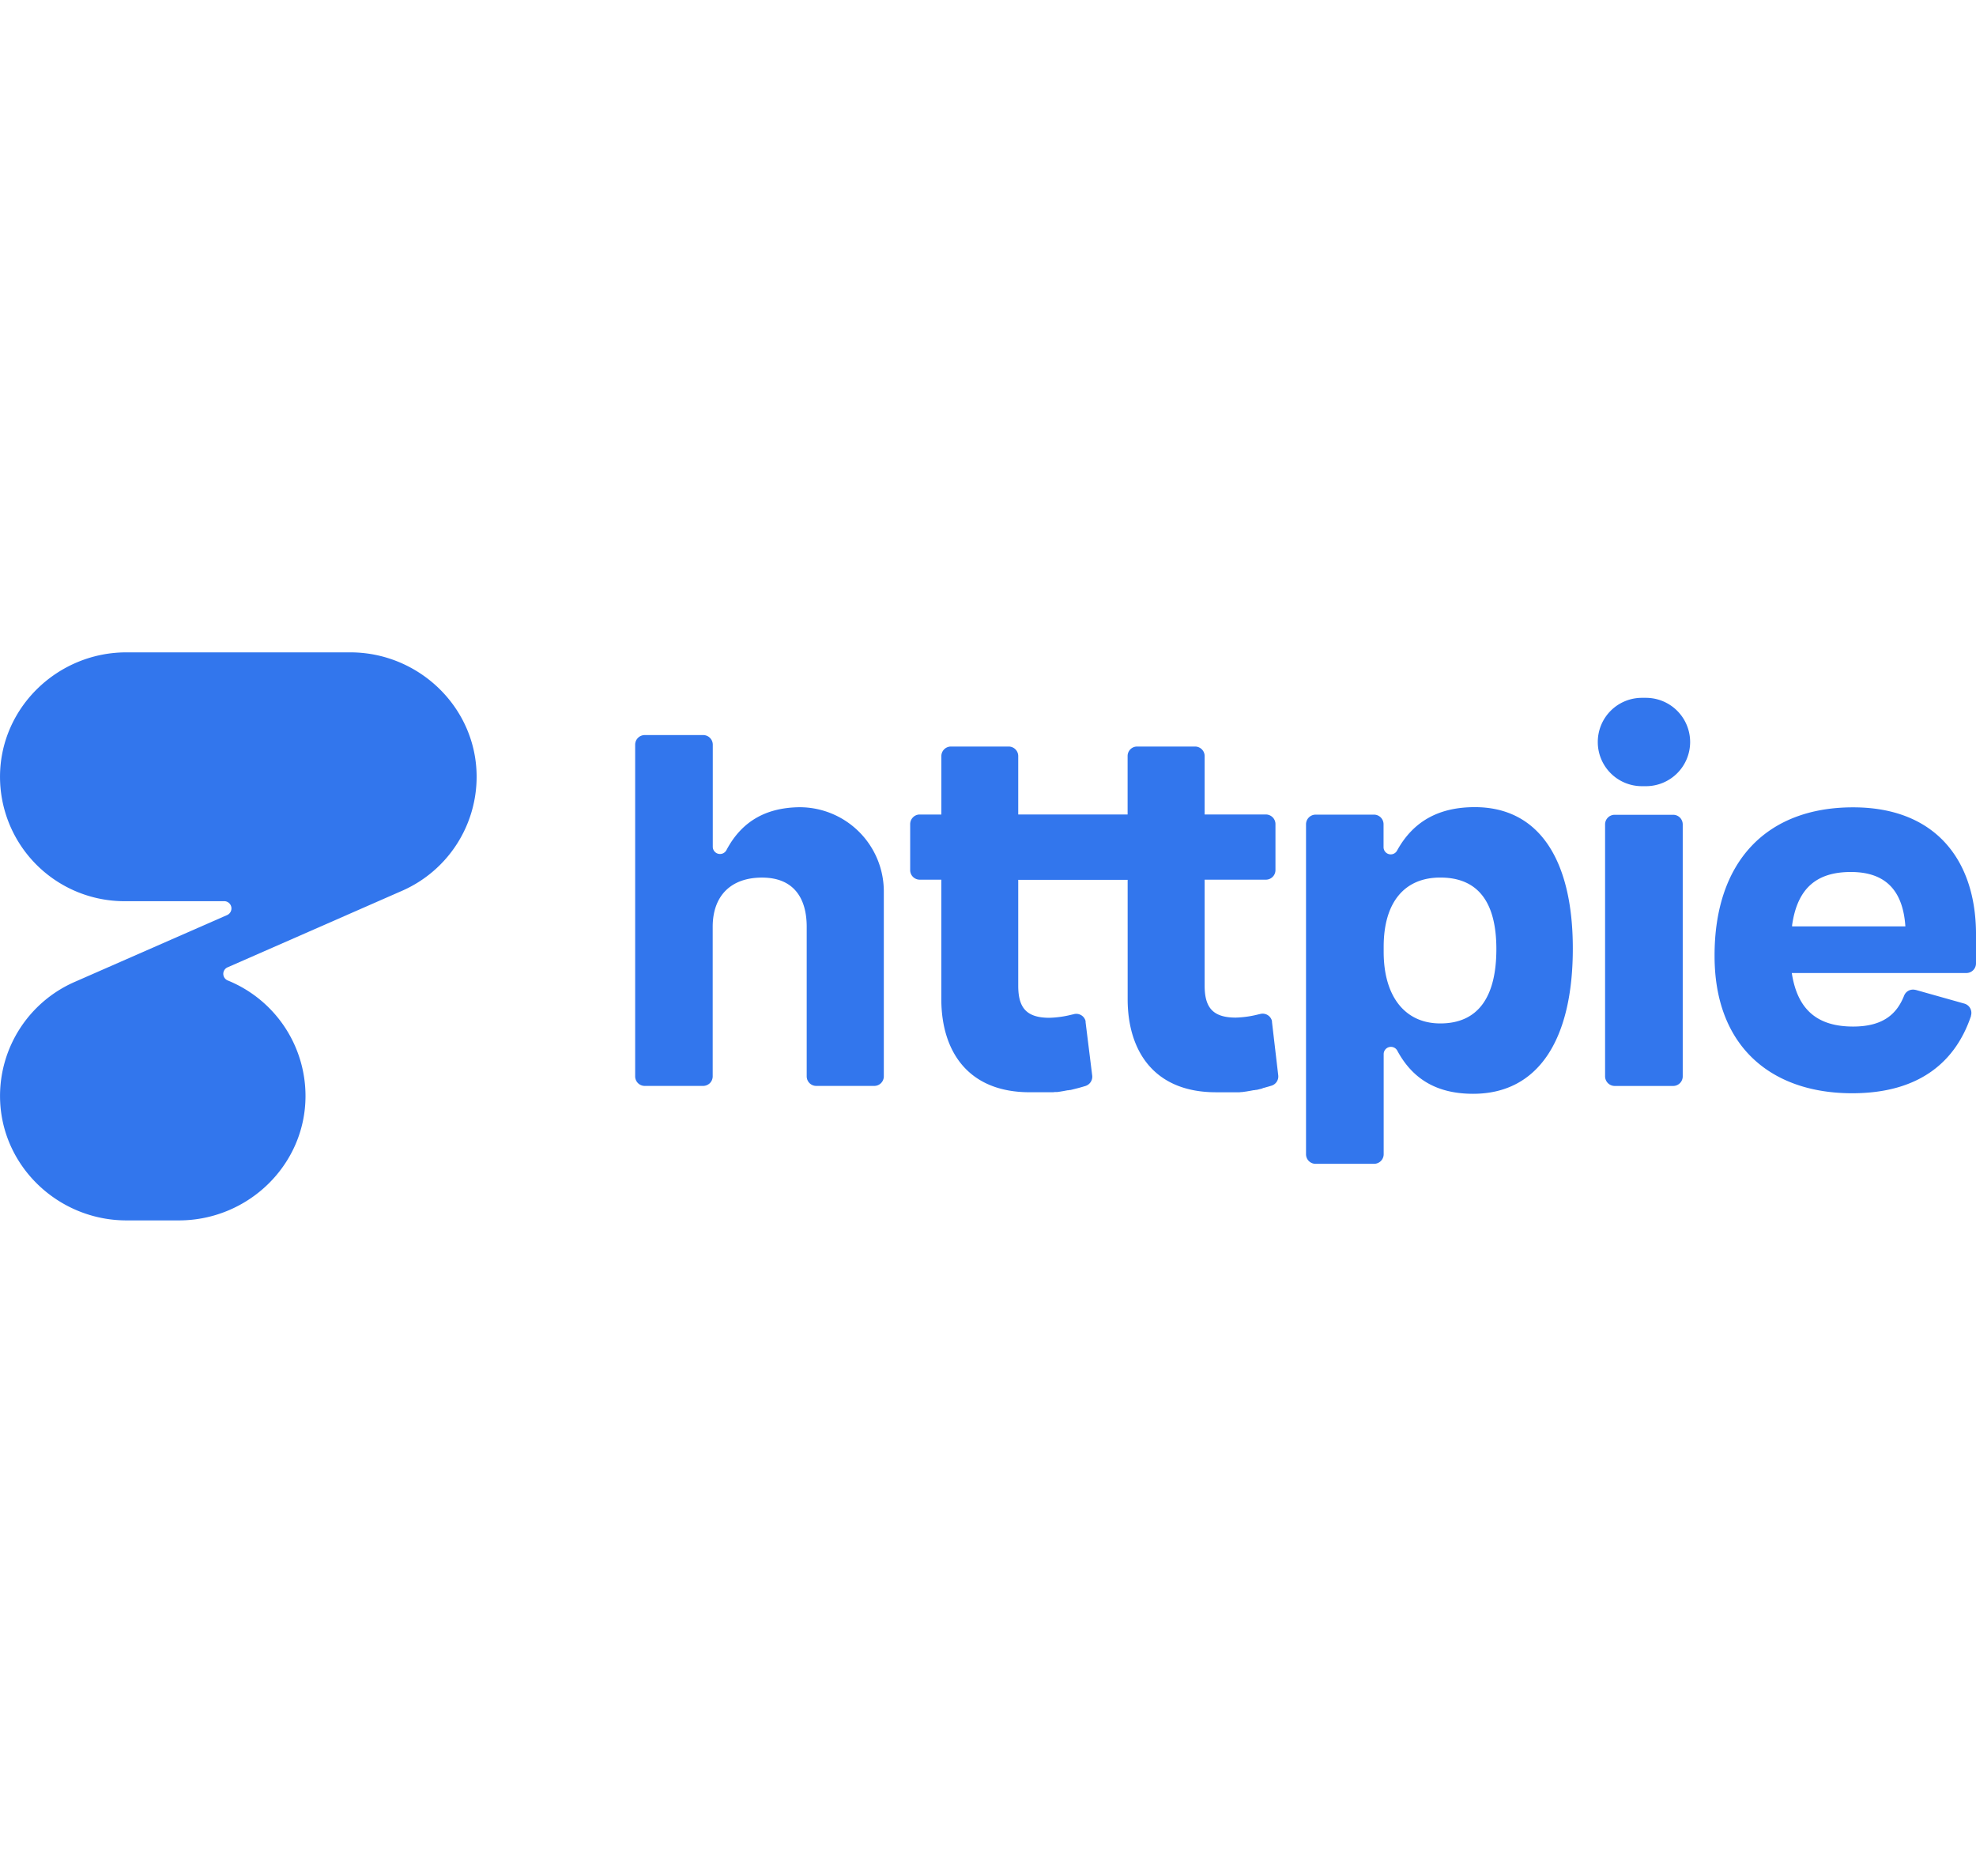 <svg id="Layer_1" data-name="Layer 1" xmlns="http://www.w3.org/2000/svg" viewBox="0 0 512.01 486"><defs><style>.cls-1{fill:#3276ed;}.cls-2{fill:none;}</style></defs><path class="cls-1" d="M382.14,209.1c16.73,0,25.39,13.78,25.39,36.61,0,23.72-9,37.65-25.83,37.65-8.92,0-15.5-3.42-19.68-11.23a1.88,1.88,0,0,0-3.5.89v26a2.49,2.49,0,0,1-2.49,2.48H340.9a2.45,2.45,0,0,1-1.77-.72,2.48,2.48,0,0,1-.73-1.76V213.52a2.5,2.5,0,0,1,2.5-2.48H356a2.49,2.49,0,0,1,2.49,2.48v5.94a1.86,1.86,0,0,0,3.49.91C366.31,212.49,373.16,209.1,382.14,209.1ZM261.35,193.4a2.48,2.48,0,0,1,2.48,2.4V211h28.34V195.88a2.45,2.45,0,0,1,2.38-2.48h15.1a2.48,2.48,0,0,1,2.48,2.4V211H328a2.5,2.5,0,0,1,2.48,2.41v12a2.49,2.49,0,0,1-2.41,2.48H312.13v27.43c0,5.64,2.06,8.3,8.08,8.3a26.41,26.41,0,0,0,5.6-.77l.51-.12.26-.06a2.48,2.48,0,0,1,3,1.86l0,.14v.09l1.62,13.82a2.5,2.5,0,0,1-1.76,2.68l-.37.11h0l-.36.11h0l-.36.1h0l-.36.1h0l-.35.1h0l-.36.09h0L327,282h0l-.35.09h0l-.36.09h0l-.36.09h0l-.35.08h-.18l-.36.07h-.19l-.36.07h0l-.37.07h0l-.38.07h0l-.38.06h0l-.38.07h0l-.39.05h0l-.4.06h0l-.4.05h-.21l-.41.05h-6.1c-16,0-22.76-10.61-22.89-23.77V227.94H263.83v27.43c0,5.64,2.06,8.3,8.08,8.3a26.41,26.41,0,0,0,5.6-.77l.52-.12.25-.06a2.48,2.48,0,0,1,3,1.8,1.42,1.42,0,0,1,0,.2v.09L283,278.66a2.52,2.52,0,0,1-1.77,2.68l-.37.11h0l-.36.11h0l-.36.1h0l-.35.1h0l-.36.1h0l-.35.09h0l-.36.09h0l-.35.09h0l-.36.09h0l-.35.09h0l-.36.08h-.18l-.36.07h-.18l-.37.07h0l-.37.07h0l-.37.07h0l-.38.06h0l-.39.07h0l-.39.05h0l-.39.06h0l-.41,0h-.2l-.42.05H266.8c-16,0-22.77-10.61-22.9-23.77v-31.3h-5.59a2.48,2.48,0,0,1-2.48-2.39v-12a2.48,2.48,0,0,1,.73-1.76,2.42,2.42,0,0,1,1.66-.73h5.69V195.88a2.48,2.48,0,0,1,2.39-2.48h15.05Zm218.81,15.75c21.21,0,31.63,13.51,31.84,32.33v8.11a2.5,2.5,0,0,1-2.41,2.48H464.27c1.47,9.6,6.71,13.87,15.89,13.87,8,0,11.4-3.46,13.21-8a2.48,2.48,0,0,1,2.91-1.5h.08L509,260a2.5,2.5,0,0,1,1.7,3.11l0,.11c-3.88,11.49-13,20-30.79,20-21,0-35.65-12.15-35.65-35.56C444.21,223.38,457.56,209.15,480.16,209.15Zm-46.63,1.93a2.48,2.48,0,0,1,1.76.73,2.52,2.52,0,0,1,.72,1.76v65.27a2.48,2.48,0,0,1-2.47,2.49H418.38a2.51,2.51,0,0,1-2.49-2.49V213.57a2.48,2.48,0,0,1,2.49-2.49h15.15ZM182.19,190.43a2.48,2.48,0,0,1,2.49,2.49h0v26.5a1.88,1.88,0,0,0,3.51.87c4.21-8,10.86-11.06,18.92-11.17A21.83,21.83,0,0,1,229,230.89v47.94a2.48,2.48,0,0,1-2.49,2.49h-15a2.48,2.48,0,0,1-2.49-2.47V240.1c0-7.26-3.23-12.75-11.58-12.75-8.08,0-12.78,4.74-12.78,12.75v38.73a2.51,2.51,0,0,1-.73,1.77,2.54,2.54,0,0,1-1.77.72h-15.1a2.48,2.48,0,0,1-2.49-2.49V192.92a2.48,2.48,0,0,1,2.49-2.49h15.13Zm191,36.91c-9.25,0-14.67,6.37-14.67,17.93v1.34c0,11.41,5.42,18.52,14.67,18.52,10,0,14.53-7.11,14.53-19.26C387.72,234.16,383.31,227.34,373.19,227.34Zm106.38-1.44c-8.72,0-13.84,4.07-15.22,13.79v.3H493.7C493.07,230.64,488.52,225.9,479.57,225.9Zm-53.09-45.12a11.46,11.46,0,0,1,11.45,11.36v.17a11.45,11.45,0,0,1-11.45,11.36h-1.07A11.43,11.43,0,0,1,414,192.31v-.17a11.43,11.43,0,0,1,11.44-11.36Z" transform="translate(0.01)"/><path class="cls-1" d="M123.49,201c-.13-17.78-15-32-32.75-32h-58C15.13,169,.35,183,0,200.62a32.25,32.25,0,0,0,31.64,32.84h26.5a1.88,1.88,0,0,1,.74,3.58L19.2,254.44A32.26,32.26,0,0,0,0,284.16c.13,17.79,15,32,32.75,32H46.34c17.92,0,32.84-14.37,32.81-32.29A32.3,32.3,0,0,0,59,254a1.85,1.85,0,0,1-1.15-1.7A1.83,1.83,0,0,1,59,250.58l45.4-19.91A32.26,32.26,0,0,0,123.49,201Z" transform="translate(0.01)"/><rect class="cls-2" x="0.01" width="512" height="486"/></svg>